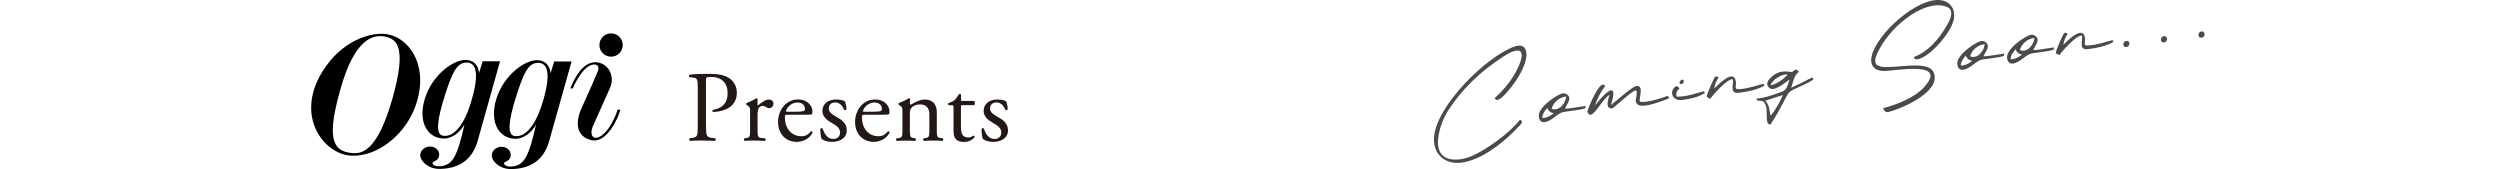 <?xml version="1.0" encoding="UTF-8"?><svg id="_レイヤー_2" xmlns="http://www.w3.org/2000/svg" viewBox="0 0 463.12 31.33"><defs><style>.cls-1{fill:#231815;}.cls-1,.cls-2,.cls-3,.cls-4{stroke-width:0px;}.cls-2{fill:none;}.cls-3{fill:#000;}.cls-4{fill:#4c4948;}</style></defs><g id="design"><rect class="cls-2" y="13" width="463.12" height="10.26"/><path class="cls-4" d="M281.32,23.44c-2.51,2.79-7.03,6.4-10.88,6.72-2.99.24-5.01-1.79-4.79-4.76.44-5.8,9.59-14.86,14.88-16.77,1.56-.58,2.4.27,2.22,1.84-.27,2.43-2.42,5.47-4.11,7.18-.34.34-1.43,1.43-1.73.49,1.52-1.36,2.92-3,3.91-4.84,1.83-3.44,1.49-5.3-2.41-2.77-4.1,2.69-7.46,5.8-10.13,9.92-.98,1.54-1.71,3.53-1.88,5.38-.4,4.38,3.74,4.21,6.39,3.01,2.78-1.25,6.9-4.24,8.77-6.65.83.3.11.88-.22,1.25Z"/><path class="cls-4" d="M293.71,19.63c.06.29-.05.44-.11.45-.97.31-2.85.47-3.89.65-1.25.21-2.2,1.75-3.63,1.9-.86.08-1.2-.88-.94-1.68.04-.14.12-.31.21-.46.71-1.26,2.71-2.65,3.85-3.12.46-.19.86-.08,1.23.25.37.33.34.77.15,1.21-.17.38-.51.91-.68,1.28.56.09,2.68-.34,3.8-.48ZM287.81,20.97c-.56-.09-.98-.42-1.18-.97-.52.64-.83.95-.94,1.81.38.17,1.47-.24,2.13-.84ZM290.12,17.88c-1.21.12-2.4,1.06-2.68,2.27,1.46.55,2.65-1.18,2.68-2.27Z"/><path class="cls-4" d="M295.49,19.52c.42-.54,2.51-3.2,3.19-2.74.5.32-.09,2.08-.24,2.67.97-.75,3.61-3.12,4.49-3.45.68-.25,1.05.14,1.02.8,0,.35-.08.69-.11,1.05-.13.7-.18.97.15,1.01.89.19,3.73-.6,4.71-1.03.36-.15.36.04.49.4-1.41.5-6.44,2.68-6.15.17.06-.58.5-2.08-.33-1.54-1.16.69-2.25,1.8-3.31,2.65-.4.32-.77.83-1.33.44-.57-.39-.07-1.87.1-2.43-1.37,1.04-2.13,2.77-3.19,3.61-.15.13-.42.16-.59.07-.18-.11-.28-.32-.31-.53-.04-.32,1.49-3.97,2.45-4.79.32-.28.48-.28.84,0-.79,1.1-1.48,2.28-1.88,3.64Z"/><path class="cls-4" d="M310.61,17.9c1.86.07,4.04-.78,4.94-.97.18-.05.19.19.28.32-1.45.83-2.72,1.08-4.25,1.27-1.77.22-2.36-1.5-1.31-2.42.1-.09.45-.33.85.27-.47.41-.73.91-.52,1.53ZM311.62,15.54c-.15.1-.76-.01-.39-.5.66-.82.96.26.39.5Z"/><path class="cls-4" d="M316.81,18.29c-.58-.25-.77-.28-.52-.91.37-.94.79-1.98,1.25-2.88.26-.5.39-.38.85-.16-.42.6-.74,1.26-.83,2.06.7-.69,3.69-3.81,4.01-1.24.11.91-.47,1.5.82,1.34,1.67-.13,3.41-.78,4.18-.96.18-.05.19.19.28.32-1.45.83-3.2,1.14-4.73,1.33-.8.1-1.11-.19-1.15-.73-.08-.64.19-1.3,0-1.79-.99-.07-3.54,2.78-4.14,3.62Z"/><path class="cls-4" d="M327.58,16.1c-.3-.45-.26-.78.03-1.26,1.3-1.55,2.47-1.78,4.19-1.5.47.08.77-1.02,1.44-.04-.97.69-1.03,1.98-1.45,2.96,1.21-.53,2.54-1.19,3.72-1.83.36-.18.28.05.42.3-1.36.9-2.41,1.2-3.86,1.95-.51.25-.78.53-1.04,1.03-.97,1.81-1.9,3.69-3.06,5.36-1.18-.07-.34-2.3-.92-3.67-.54-1.29-1.42-.28-1.72-1.12,1.75-.16,3.2-.73,4.71-1.27.78-.29,1.07-.81,1.46-2.28-.83.57-3.08,2.59-3.91,1.36ZM330.28,17.61c-1.1.33-2.17.68-3.27,1.06.81.8.76,1.75.97,2.76.71-.66,1.95-2.91,2.3-3.82ZM328.01,15.8c1.11-.22,2.34-1.08,3.13-1.97-.9-.27-3,1.03-3.13,1.97Z"/><path class="cls-4" d="M356.52,16.04c1.74-1.93,1.25-2.88-.37-3.16-1.78-.32-4.72.07-6.55.25-2.39.22-3.59-1.05-2.64-3.51,1.68-4.43,9.51-10.98,13.38-9.37,1.49.63,2.1,2.24,1.36,4.13-.91,2.29-3.43,5-5.12,6.03-.38.21-1.96,1.12-2.02.14,2.55-.94,4.63-3.22,6.23-6.08.6-1.05,1.22-2.66-.13-3.19-3.73-1.52-9.78,2.94-12.36,7.56-1.31,2.34-1.55,3.68,1.43,3.58,3.01-.05,7.62-1.04,8.47.98,1.64,3.74-6.71,7.02-8.44,7.37-.34.07-.81-.2-.88-.73,2.24-.61,5.73-1.83,7.64-3.98Z"/><path class="cls-4" d="M371.24,9.93c.06.29-.05.44-.11.45-.97.31-2.85.47-3.89.65-1.25.21-2.2,1.74-3.63,1.9-.86.08-1.2-.88-.94-1.68.04-.14.12-.31.21-.46.71-1.26,2.71-2.65,3.85-3.12.47-.19.86-.08,1.23.25.37.33.34.77.15,1.21-.17.38-.51.91-.68,1.28.56.09,2.68-.34,3.8-.48ZM365.34,11.27c-.56-.09-.98-.42-1.18-.97-.52.64-.83.95-.94,1.8.37.17,1.47-.24,2.13-.84ZM367.65,8.18c-1.21.12-2.4,1.06-2.68,2.27,1.46.55,2.65-1.18,2.68-2.27Z"/><path class="cls-4" d="M380.46,8.78c.06.29-.05.44-.11.45-.97.31-2.85.47-3.89.65-1.25.21-2.2,1.74-3.63,1.9-.86.08-1.2-.88-.94-1.68.04-.14.12-.31.21-.46.71-1.26,2.71-2.65,3.85-3.12.46-.19.86-.08,1.23.25.37.33.34.77.15,1.21-.17.38-.51.91-.68,1.28.56.09,2.68-.34,3.8-.48ZM374.56,10.11c-.56-.09-.98-.42-1.18-.97-.52.64-.83.95-.94,1.8.38.17,1.47-.24,2.13-.84ZM376.87,7.02c-1.21.12-2.4,1.06-2.68,2.27,1.46.55,2.65-1.18,2.68-2.27Z"/><path class="cls-4" d="M381.48,10.2c-.58-.25-.77-.28-.52-.91.37-.94.79-1.98,1.25-2.88.26-.5.39-.38.85-.16-.42.6-.74,1.26-.83,2.06.7-.69,3.69-3.81,4.01-1.24.11.91-.47,1.5.82,1.34,1.67-.13,3.41-.78,4.18-.96.18-.05.19.19.28.32-1.45.83-3.2,1.14-4.73,1.33-.8.1-1.11-.19-1.15-.73-.08-.64.19-1.3,0-1.79-.99-.07-3.54,2.78-4.14,3.62Z"/><path class="cls-4" d="M393.36,8.36c-.16-.88,1.01-1.08,1.1-.36.1.78-.99.99-1.1.36Z"/><path class="cls-4" d="M400.33,7.49c-.16-.88,1.01-1.08,1.1-.35.1.78-.99.99-1.1.35Z"/><path class="cls-4" d="M407.29,6.61c-.17-.88,1.01-1.08,1.1-.35.1.78-.99.99-1.1.35Z"/><path class="cls-1" d="M130.79,23.23c0,1.95.04,2.2,1.23,2.33l.5.06c.11.09.07.41-.04.47-1.06-.04-1.68-.06-2.42-.06-.78,0-1.45.02-2.27.06-.11-.06-.15-.35-.04-.47l.39-.06c1.08-.15,1.12-.37,1.12-2.33v-6.87c0-1.58-.04-1.9-.88-1.99l-.67-.07c-.13-.11-.11-.39.04-.47.99-.13,2.14-.15,3.69-.15s2.7.21,3.57.75c.86.54,1.49,1.51,1.49,2.79,0,1.71-1.06,2.57-1.86,2.96-.82.39-1.81.56-2.57.56-.13-.06-.13-.33-.02-.37,2.01-.37,2.74-1.51,2.74-3.13,0-1.81-1.06-2.98-3-2.98-.99,0-1.01.07-1.01.67v8.3Z"/><path class="cls-1" d="M138.95,20.68c0-.73,0-.82-.5-1.15l-.17-.11c-.07-.07-.07-.28.02-.33.43-.15,1.41-.63,1.88-.91.09.02.15.06.15.13v1.08c0,.09.02.15.06.17.65-.54,1.36-1.12,2.05-1.12.47,0,.84.3.84.75,0,.61-.5.86-.8.86-.19,0-.28-.06-.41-.13-.28-.19-.56-.3-.82-.3-.3,0-.52.17-.67.37-.19.26-.24.8-.24,1.43v2.53c0,1.34.04,1.56.74,1.62l.67.06c.13.09.09.41-.04.47-.88-.04-1.42-.06-2.07-.06s-1.23.02-1.71.06c-.13-.06-.17-.37-.04-.47l.35-.06c.69-.11.71-.28.71-1.62v-3.26Z"/><path class="cls-1" d="M145.9,21.26c-.48,0-.5.04-.5.5,0,1.88,1.1,3.48,3.09,3.48.61,0,1.14-.19,1.71-.91.19-.06.32.06.33.22-.61,1.27-1.95,1.73-2.92,1.73-1.21,0-2.16-.52-2.7-1.23-.56-.73-.78-1.6-.78-2.42,0-2.29,1.51-4.21,3.74-4.21,1.6,0,2.64,1.1,2.64,2.22,0,.26-.04.41-.07.48-.06.11-.32.13-1.1.13h-3.44ZM147.06,20.7c1.38,0,1.79-.07,1.94-.19.06-.04.11-.11.11-.35,0-.52-.35-1.17-1.43-1.17s-2.05,1.01-2.07,1.62c0,.04,0,.09.13.09h1.32Z"/><path class="cls-1" d="M156.51,18.76c.17.41.3,1.01.3,1.51-.07.13-.35.17-.45.06-.32-.82-.88-1.36-1.64-1.36s-1.19.47-1.19,1.14c0,.76.78,1.17,1.43,1.54.99.56,1.9,1.19,1.9,2.51,0,1.41-1.3,2.12-2.68,2.12-.88,0-1.53-.19-1.99-.56-.15-.35-.26-1.27-.22-1.88.09-.11.33-.13.43-.02.32,1.02.91,1.92,1.97,1.92.67,0,1.25-.39,1.25-1.19,0-.86-.74-1.32-1.43-1.71-1.08-.61-1.84-1.27-1.84-2.29,0-1.36,1.12-2.12,2.53-2.12.78,0,1.47.19,1.64.34Z"/><path class="cls-1" d="M160.17,21.26c-.48,0-.5.04-.5.5,0,1.88,1.1,3.48,3.09,3.48.61,0,1.14-.19,1.71-.91.19-.06.32.06.33.22-.61,1.27-1.95,1.73-2.92,1.73-1.21,0-2.16-.52-2.7-1.23-.56-.73-.78-1.6-.78-2.42,0-2.29,1.51-4.21,3.74-4.21,1.6,0,2.64,1.1,2.64,2.22,0,.26-.04.41-.07.48-.06.11-.32.13-1.1.13h-3.44ZM161.32,20.7c1.38,0,1.79-.07,1.94-.19.06-.04.11-.11.11-.35,0-.52-.35-1.17-1.43-1.17s-2.05,1.01-2.07,1.62c0,.04,0,.09.13.09h1.32Z"/><path class="cls-1" d="M167.17,20.68c0-.73,0-.82-.5-1.15l-.17-.11c-.07-.07-.07-.28.02-.33.43-.15,1.49-.63,1.86-.91.07,0,.17.04.21.13-.04.43-.04.71-.04.88,0,.11.07.2.2.2.78-.48,1.66-.95,2.61-.95,1.55,0,2.18,1.06,2.18,2.31v3.2c0,1.34.04,1.53.71,1.62l.41.06c.13.09.09.41-.04.47-.56-.04-1.1-.06-1.75-.06s-1.23.02-1.73.06c-.13-.06-.17-.37-.04-.47l.35-.06c.69-.11.71-.28.71-1.62v-2.77c0-1.06-.48-1.84-1.75-1.84-.71,0-1.32.3-1.58.65-.24.32-.28.58-.28,1.12v2.85c0,1.34.04,1.51.71,1.62l.33.06c.13.09.09.41-.04.47-.5-.04-1.04-.06-1.69-.06s-1.23.02-1.75.06c-.13-.06-.17-.37-.04-.47l.39-.06c.69-.09.71-.28.71-1.62v-3.26Z"/><path class="cls-1" d="M178.34,19.47c-.32,0-.33.06-.33.45v3.48c0,1.08.13,2.07,1.36,2.07.19,0,.35-.04.5-.09.17-.06.41-.26.47-.26.15,0,.22.2.19.32-.33.39-1.01.86-1.95.86-1.6,0-1.94-.89-1.94-2.01v-4.26c0-.5-.02-.54-.39-.54h-.52c-.11-.07-.13-.28-.06-.39.54-.17,1.01-.41,1.19-.58.24-.22.6-.73.78-1.1.09-.04.32-.04.39.09v.84c0,.33.02.35.34.35h2.07c.22.17.19.67.02.78h-2.1Z"/><path class="cls-1" d="M186.38,18.76c.17.41.3,1.01.3,1.51-.07.13-.35.17-.45.06-.32-.82-.88-1.36-1.64-1.36s-1.19.47-1.19,1.14c0,.76.78,1.17,1.43,1.54.99.56,1.9,1.19,1.9,2.51,0,1.41-1.3,2.12-2.68,2.12-.88,0-1.53-.19-1.99-.56-.15-.35-.26-1.27-.22-1.88.09-.11.33-.13.43-.02.32,1.02.91,1.92,1.97,1.92.67,0,1.25-.39,1.25-1.19,0-.86-.74-1.32-1.43-1.71-1.08-.61-1.84-1.27-1.84-2.29,0-1.36,1.12-2.12,2.53-2.12.78,0,1.47.19,1.64.34Z"/><path class="cls-3" d="M113.2,6.18c-1.2,0-2.16.97-2.16,2.16s.96,2.16,2.16,2.16,2.16-.96,2.16-2.16-.97-2.16-2.16-2.16"/><path class="cls-3" d="M114.91,20.32c-.36,1.62-2.57,6.24-5.27,5.66-3.06-.66-3.03-3.48-1.92-5.91,1.18-2.57,2.44-5.48,3.02-6.86.2-.48.26-1.3-.71-1.27-2.12.08-3.92,4.43-3.92,4.43h-.45c.82-2.15,2.39-4.88,4.67-4.84,2.19.04,3.72,2.4,2.66,4.78l-3.01,6.74c-1.1,2.19.15,3.49,2.12,1.49,1.11-1.09,2.18-3.61,2.3-4.22h.51Z"/><path class="cls-3" d="M71.22,6.28c-2.45-.22-7.84,1.04-11.52,7.02-5.12,8.33.34,15.23,5.28,15.53,4.8.3,9.66-3.68,11.63-8.29,3.28-7.69-.52-13.82-5.39-14.27M72.71,18.21c-2.79,9.88-5.68,10.26-7.39,10.15-4.16-.27-4.61-3.5-2.23-11.93,2.53-8.96,5.86-10.27,8.51-9.59,2.01.52,3.72,2.13,1.11,11.37"/><path class="cls-3" d="M102.66,11.39l-.67,2.2c-.03-.73-.42-2.25-2.26-2.43-2.29-.22-6.33,2.61-7.75,7.05-1.37,4.26.32,7.39,3.4,7.5,1.65.06,3.1-1.2,3.91-2.59-1.32,5.85-2.17,7.5-4.42,7.72-1.42.14-1.64-.61-1.43-.75.33-.21,1.17-.42,1.17-1.39,0-.84-.72-1.51-1.7-1.51s-1.81.73-1.81,1.59c0,1.14,1.52,2.61,3.73,2.54,3.44-.1,5.81-1.63,6.84-4.97l4.21-14.96h-3.21ZM100.54,18.89c-1.85,6.09-4.32,6.63-5.44,6.24-1.11-.39-.87-2.93.53-7.3,1.38-4.35,2.26-6.19,4.04-6.19,1.48,0,2.65,1.36.87,7.25"/><path class="cls-3" d="M89.41,11.34l-.67,2.2c-.03-.73-.42-2.25-2.25-2.43-2.29-.22-6.33,2.61-7.75,7.05-1.37,4.27.33,7.39,3.4,7.5,1.64.06,3.09-1.2,3.9-2.59-1.31,5.85-2.17,7.5-4.42,7.72-1.42.14-1.64-.61-1.43-.75.33-.21,1.17-.42,1.17-1.39,0-.84-.72-1.5-1.7-1.5s-1.81.72-1.81,1.59c0,1.14,1.52,2.61,3.72,2.55,3.44-.1,5.81-1.63,6.85-4.97l4.21-14.97h-3.21ZM87.29,18.84c-1.85,6.09-4.32,6.63-5.44,6.24-1.11-.39-.87-2.92.53-7.3,1.38-4.35,2.26-6.19,4.04-6.19,1.48,0,2.64,1.36.86,7.24"/></g></svg>